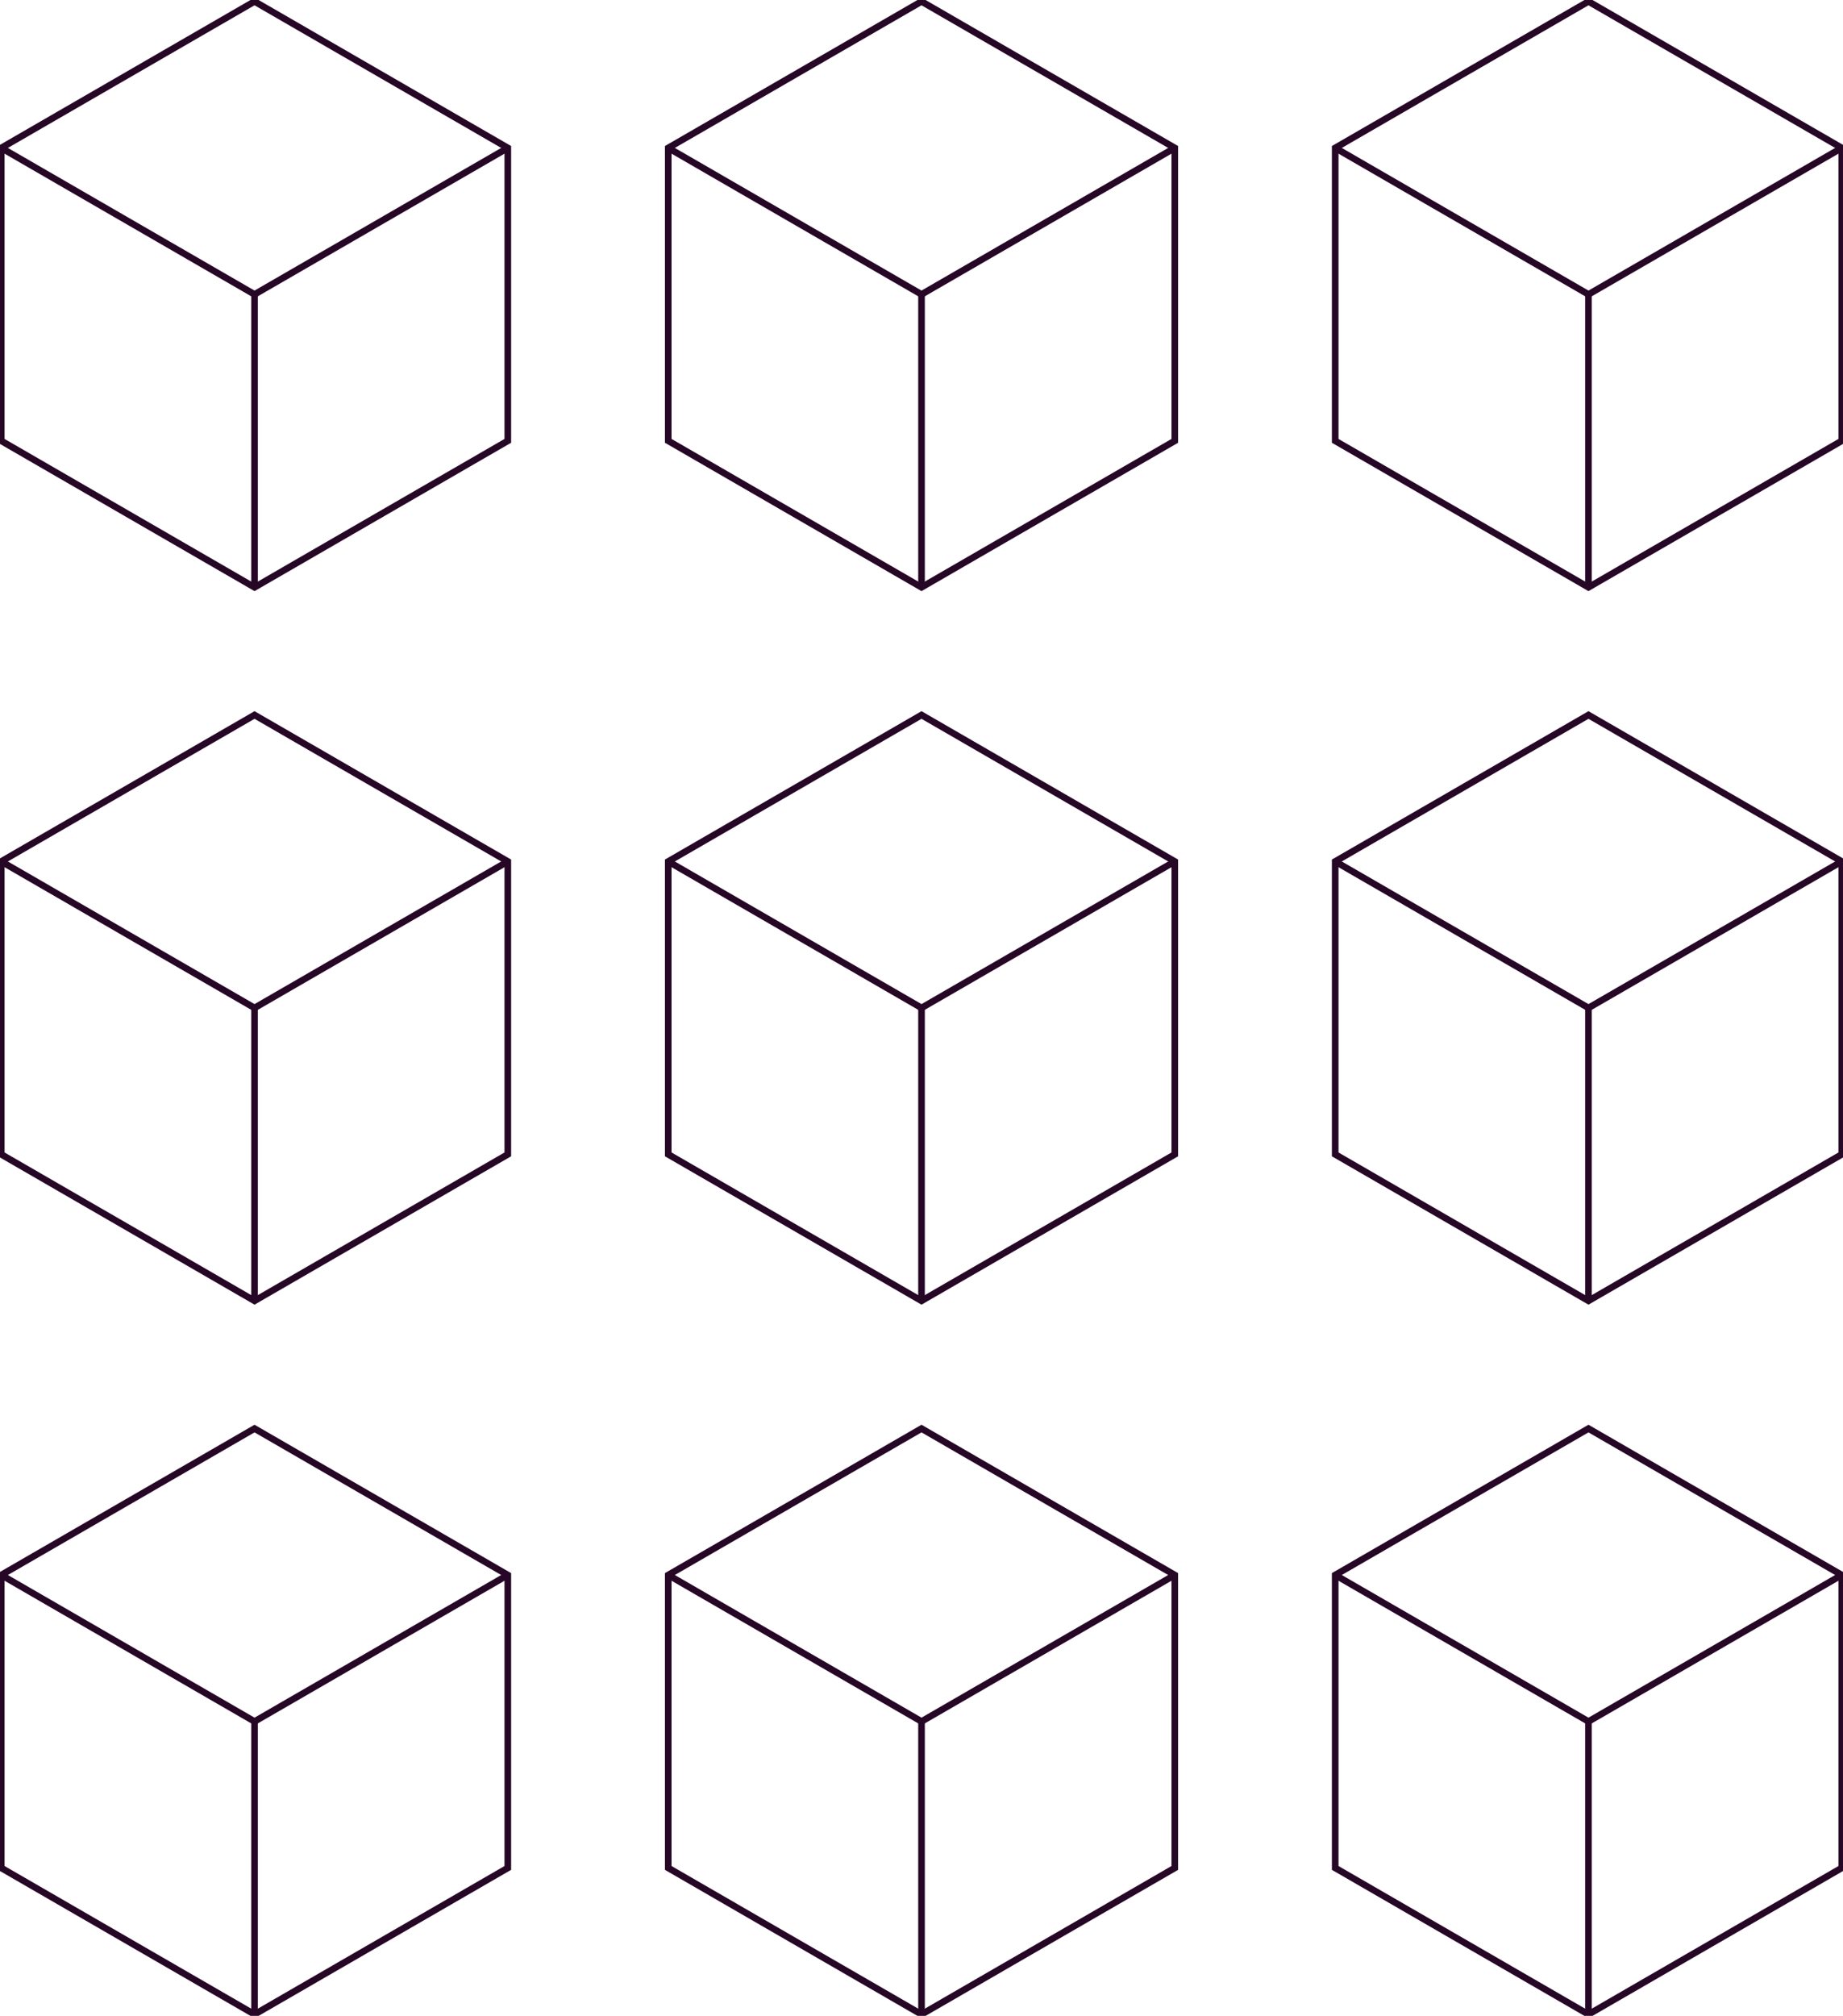 <svg width="139" height="152" viewBox="0 0 139 152" fill="none" xmlns="http://www.w3.org/2000/svg">
<g clip-path="url(#clip0_345_6550)">
<path d="M0.095 11.154V33.241L19.197 44.284L38.299 33.241V11.154L19.197 0.111L0.095 11.154Z" stroke="#260826" stroke-width="0.5" stroke-miterlimit="10"/>
<path d="M0.095 11.154L19.197 22.198L38.299 11.154" stroke="#260826" stroke-width="0.5" stroke-miterlimit="10"/>
<path d="M19.197 44.284V22.198" stroke="#260826" stroke-width="0.5" stroke-miterlimit="10"/>
<path d="M50.399 11.154V33.241L69.501 44.284L88.603 33.241V11.154L69.501 0.111L50.399 11.154Z" stroke="#260826" stroke-width="0.5" stroke-miterlimit="10"/>
<path d="M50.399 11.154L69.501 22.198L88.603 11.154" stroke="#260826" stroke-width="0.5" stroke-miterlimit="10"/>
<path d="M69.501 44.284V22.198" stroke="#260826" stroke-width="0.5" stroke-miterlimit="10"/>
<path d="M100.701 11.154V33.241L119.803 44.284L138.905 33.241V11.154L119.803 0.111L100.701 11.154Z" stroke="#260826" stroke-width="0.5" stroke-miterlimit="10"/>
<path d="M100.701 11.154L119.803 22.198L138.905 11.154" stroke="#260826" stroke-width="0.5" stroke-miterlimit="10"/>
<path d="M119.803 44.284V22.198" stroke="#260826" stroke-width="0.5" stroke-miterlimit="10"/>
<path d="M0.095 64.956V87.043L19.197 98.086L38.299 87.043V64.956L19.197 53.912L0.095 64.956Z" stroke="#260826" stroke-width="0.5" stroke-miterlimit="10"/>
<path d="M0.095 64.956L19.197 75.999L38.299 64.956" stroke="#260826" stroke-width="0.5" stroke-miterlimit="10"/>
<path d="M19.197 98.086V75.999" stroke="#260826" stroke-width="0.5" stroke-miterlimit="10"/>
<path d="M50.399 64.956V87.043L69.501 98.086L88.603 87.043V64.956L69.501 53.912L50.399 64.956Z" stroke="#260826" stroke-width="0.5" stroke-miterlimit="10"/>
<path d="M50.399 64.956L69.501 75.999L88.603 64.956" stroke="#260826" stroke-width="0.5" stroke-miterlimit="10"/>
<path d="M69.501 98.086V75.999" stroke="#260826" stroke-width="0.5" stroke-miterlimit="10"/>
<path d="M100.701 64.956V87.043L119.803 98.086L138.905 87.043V64.956L119.803 53.912L100.701 64.956Z" stroke="#260826" stroke-width="0.5" stroke-miterlimit="10"/>
<path d="M100.701 64.956L119.803 75.999L138.905 64.956" stroke="#260826" stroke-width="0.5" stroke-miterlimit="10"/>
<path d="M119.803 98.086V75.999" stroke="#260826" stroke-width="0.5" stroke-miterlimit="10"/>
<path d="M0.095 118.759V140.846L19.197 151.89L38.299 140.846V118.759L19.197 107.716L0.095 118.759Z" stroke="#260826" stroke-width="0.5" stroke-miterlimit="10"/>
<path d="M0.095 118.759L19.197 129.803L38.299 118.759" stroke="#260826" stroke-width="0.5" stroke-miterlimit="10"/>
<path d="M19.197 151.89V129.803" stroke="#260826" stroke-width="0.5" stroke-miterlimit="10"/>
<path d="M50.399 118.759V140.846L69.501 151.89L88.603 140.846V118.759L69.501 107.716L50.399 118.759Z" stroke="#260826" stroke-width="0.5" stroke-miterlimit="10"/>
<path d="M50.399 118.759L69.501 129.803L88.603 118.759" stroke="#260826" stroke-width="0.5" stroke-miterlimit="10"/>
<path d="M69.501 151.89V129.803" stroke="#260826" stroke-width="0.5" stroke-miterlimit="10"/>
<path d="M100.701 118.759V140.846L119.803 151.89L138.905 140.846V118.759L119.803 107.716L100.701 118.759Z" stroke="#260826" stroke-width="0.5" stroke-miterlimit="10"/>
<path d="M100.701 118.759L119.803 129.803L138.905 118.759" stroke="#260826" stroke-width="0.5" stroke-miterlimit="10"/>
<path d="M119.803 151.89V129.803" stroke="#260826" stroke-width="0.5" stroke-miterlimit="10"/>
</g>
<defs>
<clipPath id="clip0_345_6550">
<rect width="139" height="152" fill="white"/>
</clipPath>
</defs>
</svg>
